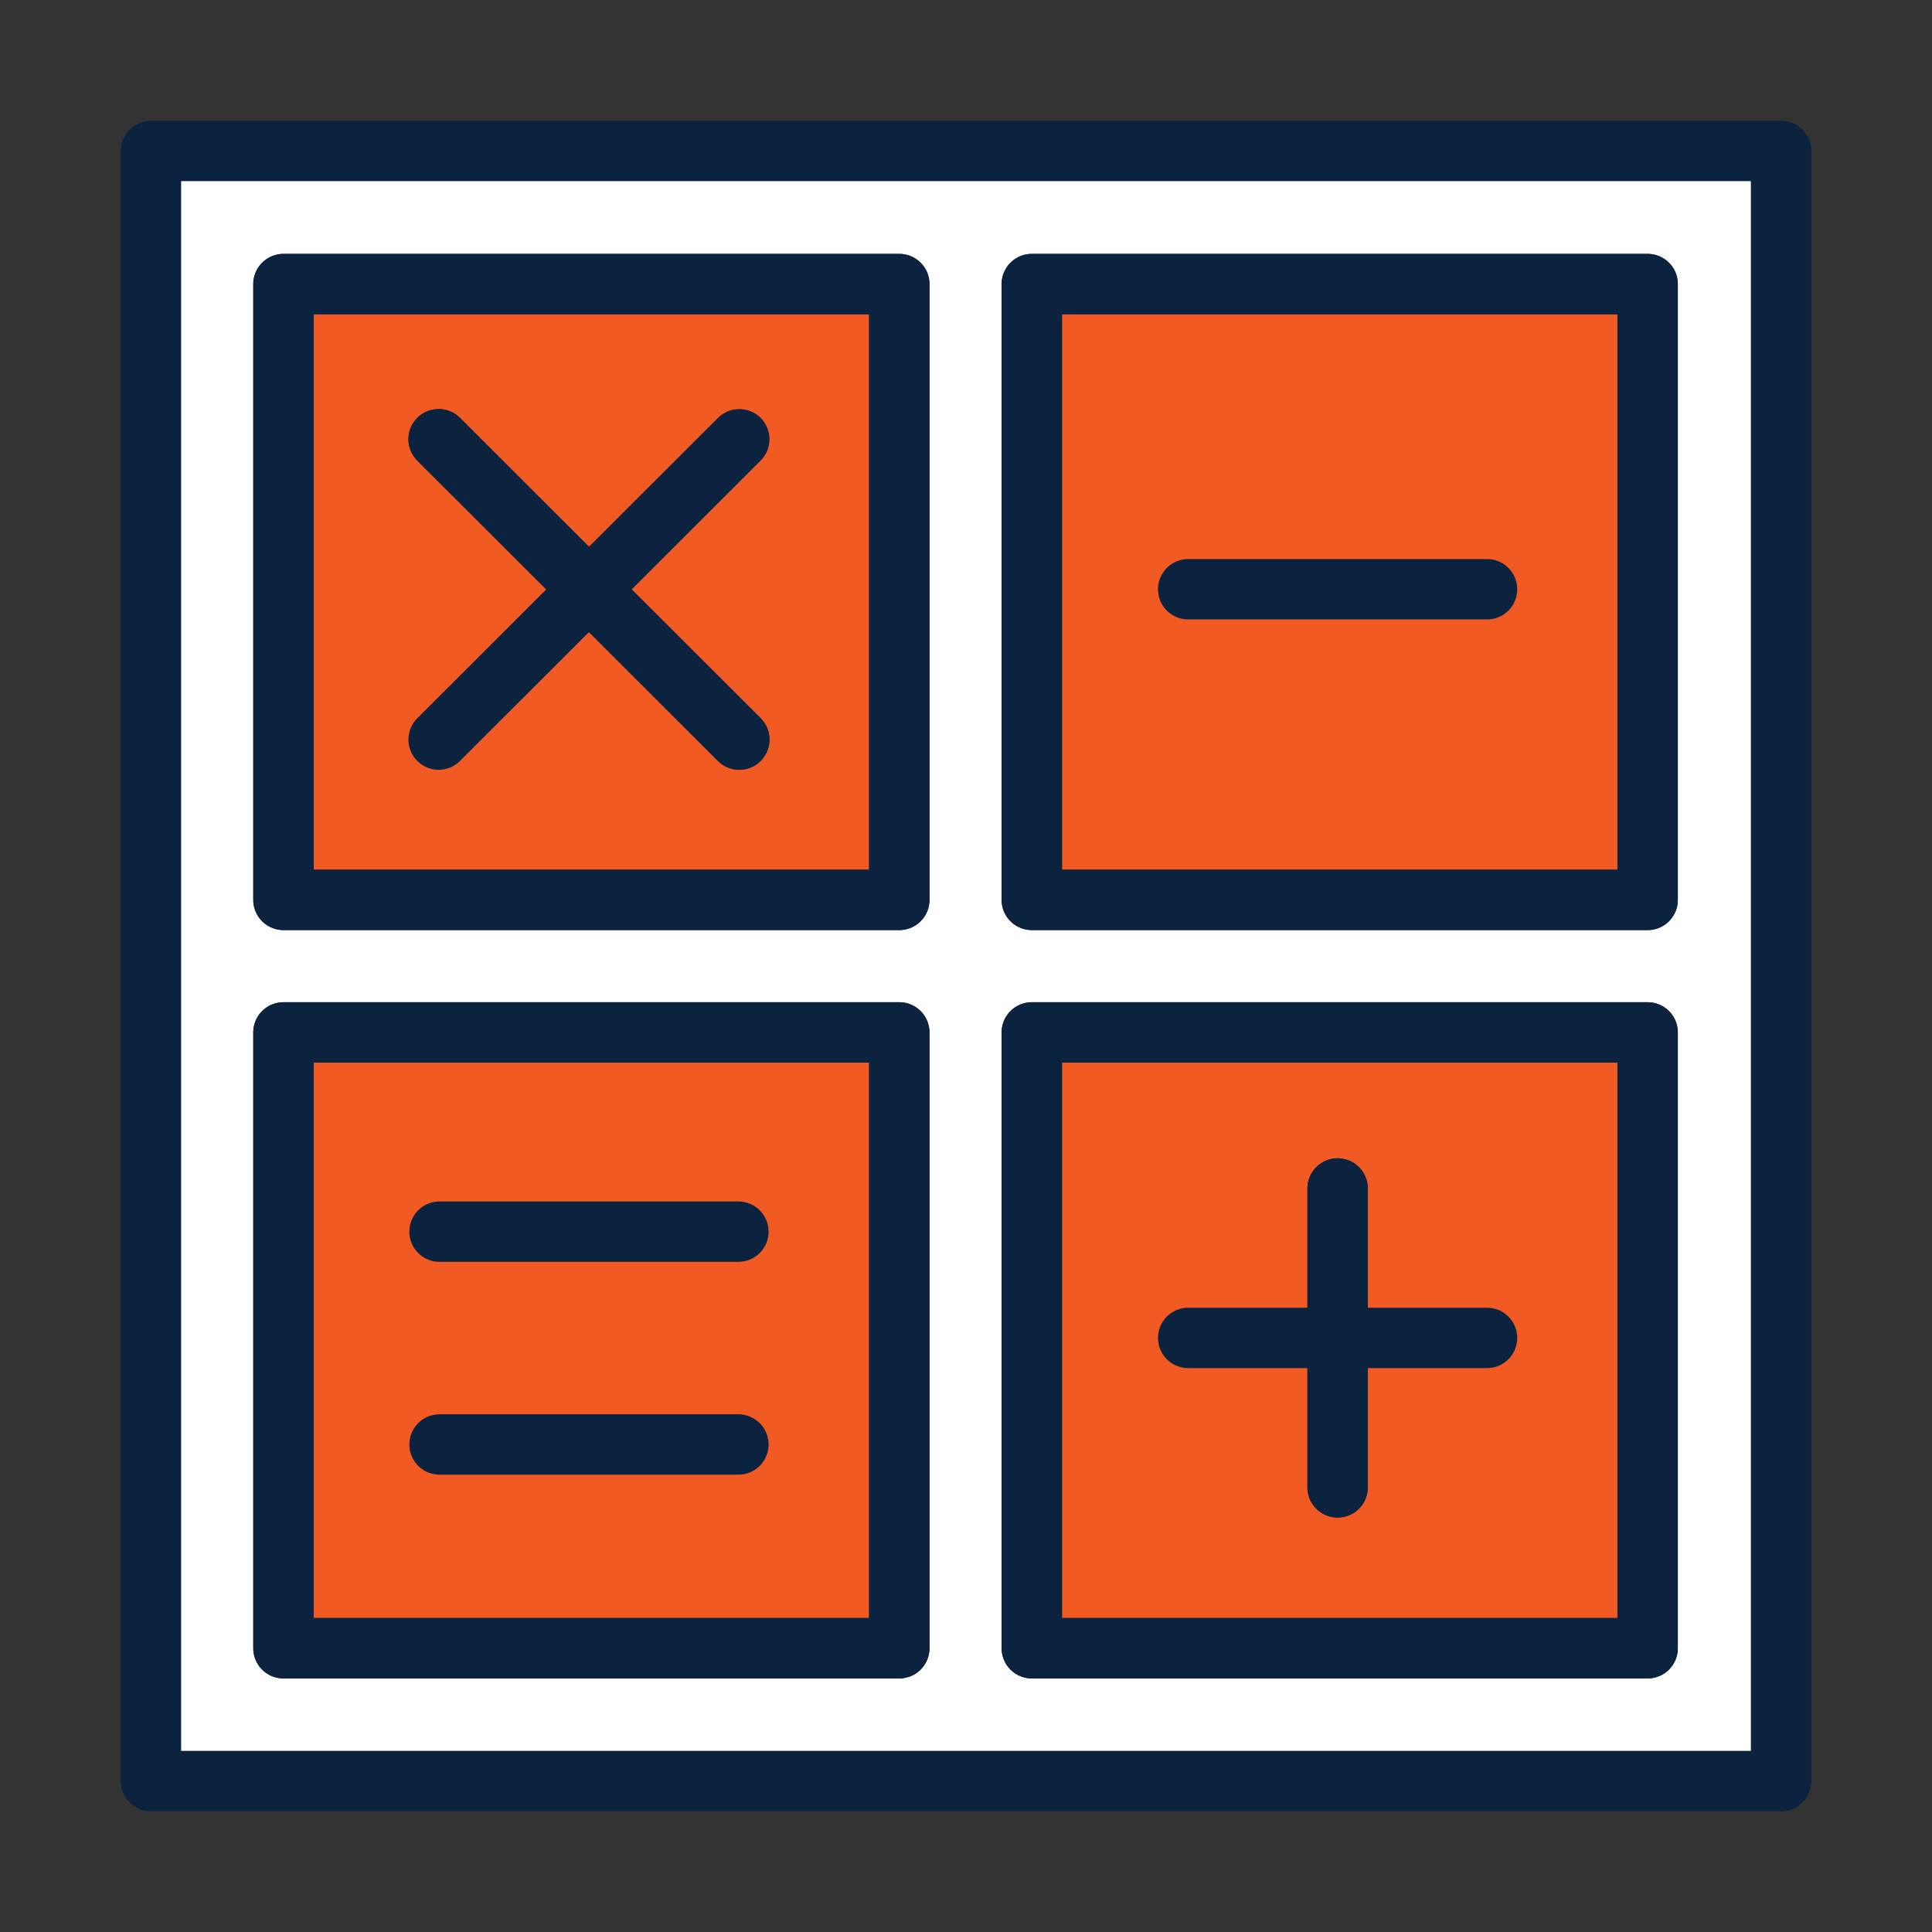 <?xml version="1.0" encoding="UTF-8"?><svg xmlns="http://www.w3.org/2000/svg" viewBox="0 0 64 64"><rect x="0" y="0" width="64" height="64" fill="#333333" stroke="none"/><defs><style>.cls-1{fill:#f15a22;}.cls-2{fill:#fff;}.cls-3{fill:none;stroke:#0c2340;stroke-linecap:round;stroke-linejoin:round;stroke-width:2px;}</style></defs><g id="Icon_Fills"><rect class="cls-2" x="5" y="5" width="54" height="54"/><rect class="cls-1" x="9.39" y="34.2" width="20.4" height="20.4"/><rect class="cls-1" x="34.18" y="34.2" width="20.4" height="20.4"/><rect class="cls-1" x="9.39" y="9.41" width="20.4" height="20.4"/><rect class="cls-1" x="34.18" y="9.41" width="20.4" height="20.4"/></g><g id="Icons"><rect class="cls-3" x="5" y="5" width="54" height="54"/><g><rect class="cls-3" x="9.39" y="34.2" width="20.4" height="20.4"/><line class="cls-3" x1="14.56" y1="47.85" x2="24.46" y2="47.85"/><line class="cls-3" x1="14.56" y1="40.8" x2="24.46" y2="40.8"/><rect class="cls-3" x="9.39" y="34.2" width="20.4" height="20.4"/></g><g><rect class="cls-3" x="34.18" y="34.2" width="20.4" height="20.4"/><line class="cls-3" x1="44.31" y1="39.37" x2="44.31" y2="49.27"/><line class="cls-3" x1="44.31" y1="39.37" x2="44.31" y2="49.27"/><line class="cls-3" x1="39.36" y1="44.32" x2="49.26" y2="44.32"/><rect class="cls-3" x="34.18" y="34.2" width="20.4" height="20.4"/></g><g><rect class="cls-3" x="9.39" y="9.41" width="20.4" height="20.4"/><line class="cls-3" x1="14.53" y1="14.55" x2="24.49" y2="24.5"/><line class="cls-3" x1="14.53" y1="14.55" x2="24.49" y2="24.5"/><line class="cls-3" x1="14.53" y1="24.5" x2="24.49" y2="14.55"/><rect class="cls-3" x="9.39" y="9.41" width="20.4" height="20.4"/></g><g><rect class="cls-3" x="34.18" y="9.41" width="20.4" height="20.4"/><line class="cls-3" x1="39.36" y1="19.52" x2="49.26" y2="19.52"/><rect class="cls-3" x="34.18" y="9.41" width="20.4" height="20.4"/></g></g></svg>
